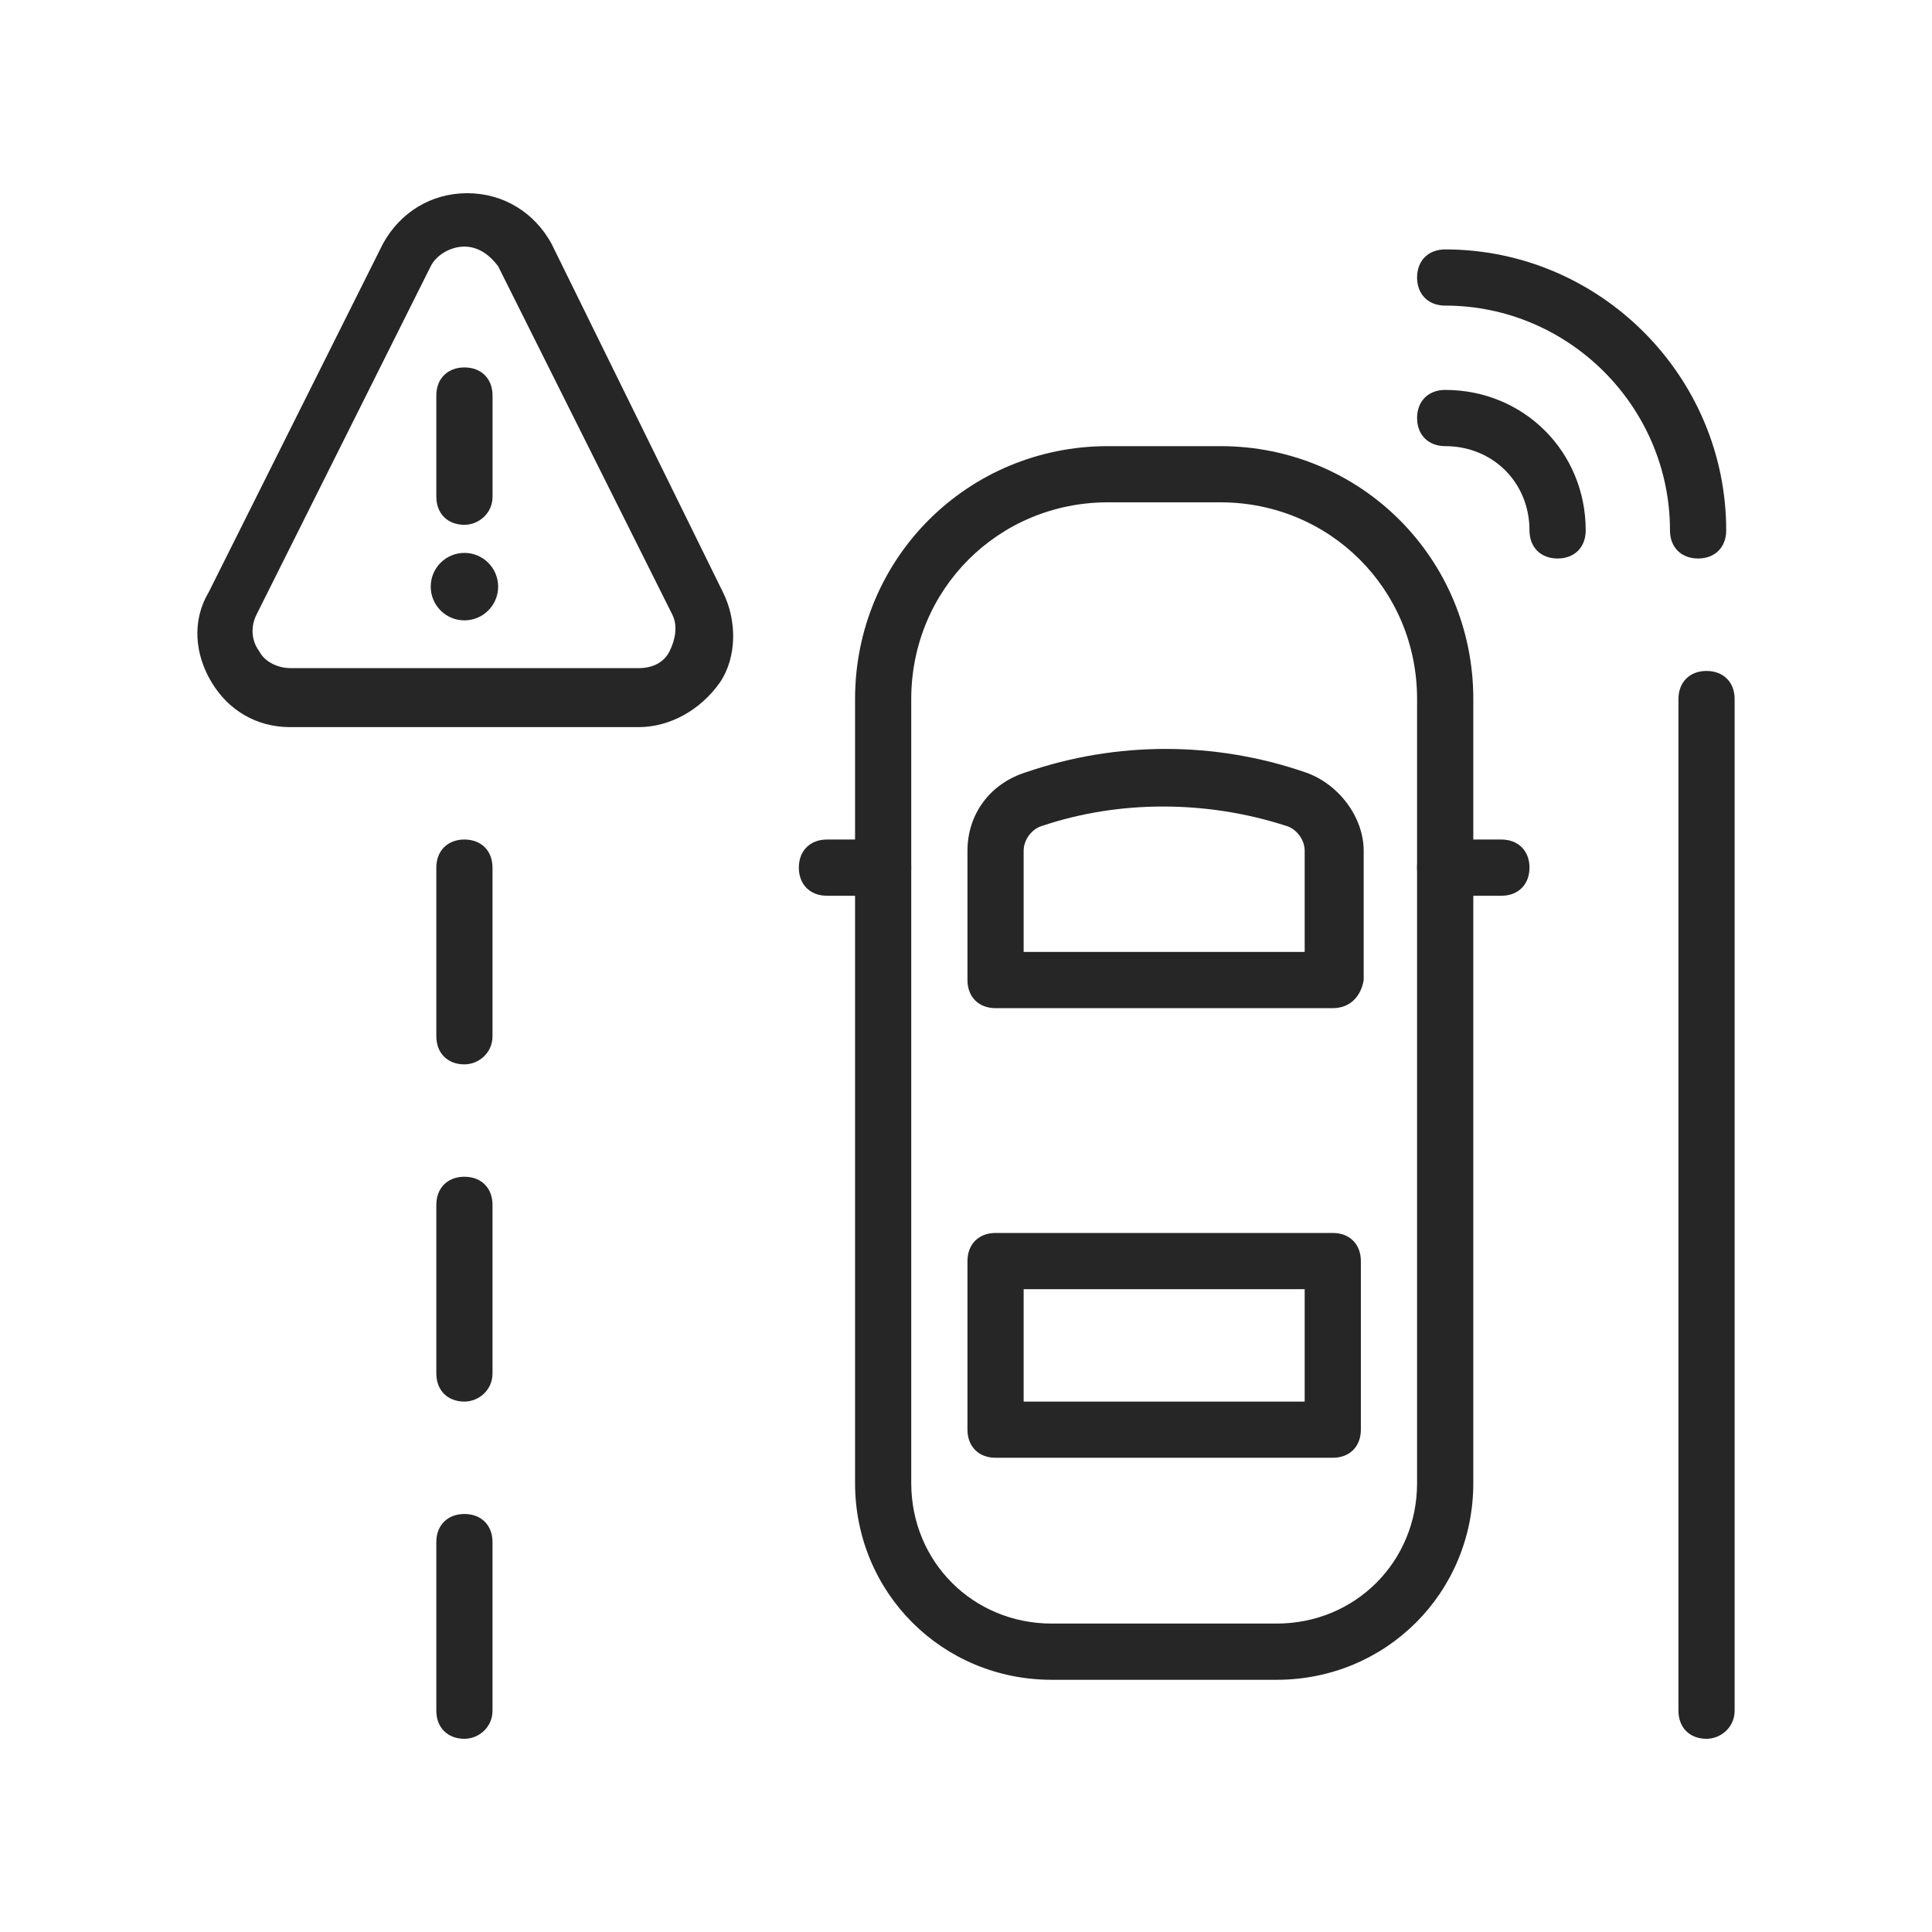 <svg width="50" height="50" viewBox="0 0 50 50" fill="none" xmlns="http://www.w3.org/2000/svg">
<path d="M33.038 43.473H27.22C24.383 43.473 22.129 41.218 22.129 38.382V18.091C22.129 14.454 25.038 11.546 28.674 11.546H31.583C35.219 11.546 38.129 14.454 38.129 18.091V38.382C38.129 41.218 35.874 43.473 33.038 43.473ZM28.674 13C25.838 13 23.583 15.255 23.583 18.091V38.382C23.583 40.418 25.183 42.018 27.22 42.018H33.038C35.074 42.018 36.674 40.418 36.674 38.382V18.091C36.674 15.255 34.419 13 31.583 13H28.674Z" fill="#262626"/>
<path d="M22.856 23.182H21.401C20.965 23.182 20.674 22.891 20.674 22.454C20.674 22.018 20.965 21.727 21.401 21.727H22.856C23.292 21.727 23.583 22.018 23.583 22.454C23.583 22.891 23.292 23.182 22.856 23.182Z" fill="#262626"/>
<path d="M38.856 23.182H37.401C36.965 23.182 36.674 22.891 36.674 22.454C36.674 22.018 36.965 21.727 37.401 21.727H38.856C39.292 21.727 39.583 22.018 39.583 22.454C39.583 22.891 39.292 23.182 38.856 23.182Z" fill="#262626"/>
<path d="M34.492 26.091H25.765C25.329 26.091 25.038 25.8 25.038 25.364V22.018C25.038 21.073 25.619 20.273 26.565 19.982C28.892 19.182 31.438 19.182 33.765 19.982C34.638 20.273 35.292 21.145 35.292 22.018V25.364C35.219 25.8 34.929 26.091 34.492 26.091ZM26.492 24.636H33.765V22.018C33.765 21.727 33.547 21.436 33.256 21.364C31.22 20.709 28.965 20.709 27.001 21.364C26.71 21.436 26.492 21.727 26.492 22.018V24.636Z" fill="#262626"/>
<path d="M34.492 37.727H25.765C25.329 37.727 25.038 37.436 25.038 37V32.636C25.038 32.2 25.329 31.909 25.765 31.909H34.492C34.929 31.909 35.219 32.2 35.219 32.636V37C35.219 37.436 34.929 37.727 34.492 37.727ZM26.492 36.273H33.765V33.364H26.492V36.273Z" fill="#262626"/>
<path d="M44.165 45C43.728 45 43.438 44.709 43.438 44.273V18.091C43.438 17.654 43.728 17.364 44.165 17.364C44.601 17.364 44.892 17.654 44.892 18.091V44.273C44.892 44.709 44.528 45 44.165 45Z" fill="#262626"/>
<path d="M43.947 14.454C43.51 14.454 43.219 14.164 43.219 13.727C43.219 10.527 40.601 7.909 37.401 7.909C36.965 7.909 36.674 7.618 36.674 7.182C36.674 6.745 36.965 6.455 37.401 6.455C41.401 6.455 44.674 9.727 44.674 13.727C44.674 14.164 44.383 14.454 43.947 14.454Z" fill="#262626"/>
<path d="M40.31 14.454C39.874 14.454 39.583 14.164 39.583 13.727C39.583 12.491 38.638 11.546 37.401 11.546C36.965 11.546 36.674 11.255 36.674 10.818C36.674 10.382 36.965 10.091 37.401 10.091C39.438 10.091 41.038 11.691 41.038 13.727C41.038 14.164 40.747 14.454 40.31 14.454Z" fill="#262626"/>
<path d="M12.019 27.546C11.583 27.546 11.292 27.255 11.292 26.818V22.454C11.292 22.018 11.583 21.727 12.019 21.727C12.456 21.727 12.746 22.018 12.746 22.454V26.818C12.746 27.255 12.383 27.546 12.019 27.546Z" fill="#262626"/>
<path d="M12.019 36.273C11.583 36.273 11.292 35.982 11.292 35.545V31.182C11.292 30.745 11.583 30.454 12.019 30.454C12.456 30.454 12.746 30.745 12.746 31.182V35.545C12.746 35.982 12.383 36.273 12.019 36.273Z" fill="#262626"/>
<path d="M12.019 45C11.583 45 11.292 44.709 11.292 44.273V39.909C11.292 39.473 11.583 39.182 12.019 39.182C12.456 39.182 12.746 39.473 12.746 39.909V44.273C12.746 44.709 12.383 45 12.019 45Z" fill="#262626"/>
<path d="M16.528 18.818H7.51C6.637 18.818 5.91 18.382 5.474 17.654C5.037 16.927 4.965 16.055 5.401 15.327L9.91 6.309C10.347 5.509 11.147 5 12.092 5C13.037 5 13.838 5.509 14.274 6.309L18.71 15.327C19.074 16.055 19.074 17 18.637 17.654C18.128 18.382 17.328 18.818 16.528 18.818ZM12.019 6.382C11.656 6.382 11.292 6.6 11.147 6.891L6.637 15.909C6.492 16.2 6.492 16.564 6.71 16.855C6.856 17.145 7.219 17.291 7.51 17.291H16.528C16.892 17.291 17.183 17.145 17.328 16.855C17.474 16.564 17.547 16.2 17.401 15.909L12.892 6.891C12.674 6.6 12.383 6.382 12.019 6.382Z" fill="#262626"/>
<path d="M12.02 13.582C11.583 13.582 11.292 13.291 11.292 12.854V10.236C11.292 9.8 11.583 9.509 12.02 9.509C12.456 9.509 12.747 9.8 12.747 10.236V12.854C12.747 13.291 12.383 13.582 12.02 13.582Z" fill="#262626"/>
<path d="M12.019 16.055C12.501 16.055 12.892 15.664 12.892 15.182C12.892 14.7 12.501 14.309 12.019 14.309C11.537 14.309 11.147 14.7 11.147 15.182C11.147 15.664 11.537 16.055 12.019 16.055Z" fill="#262626"/>
</svg>
